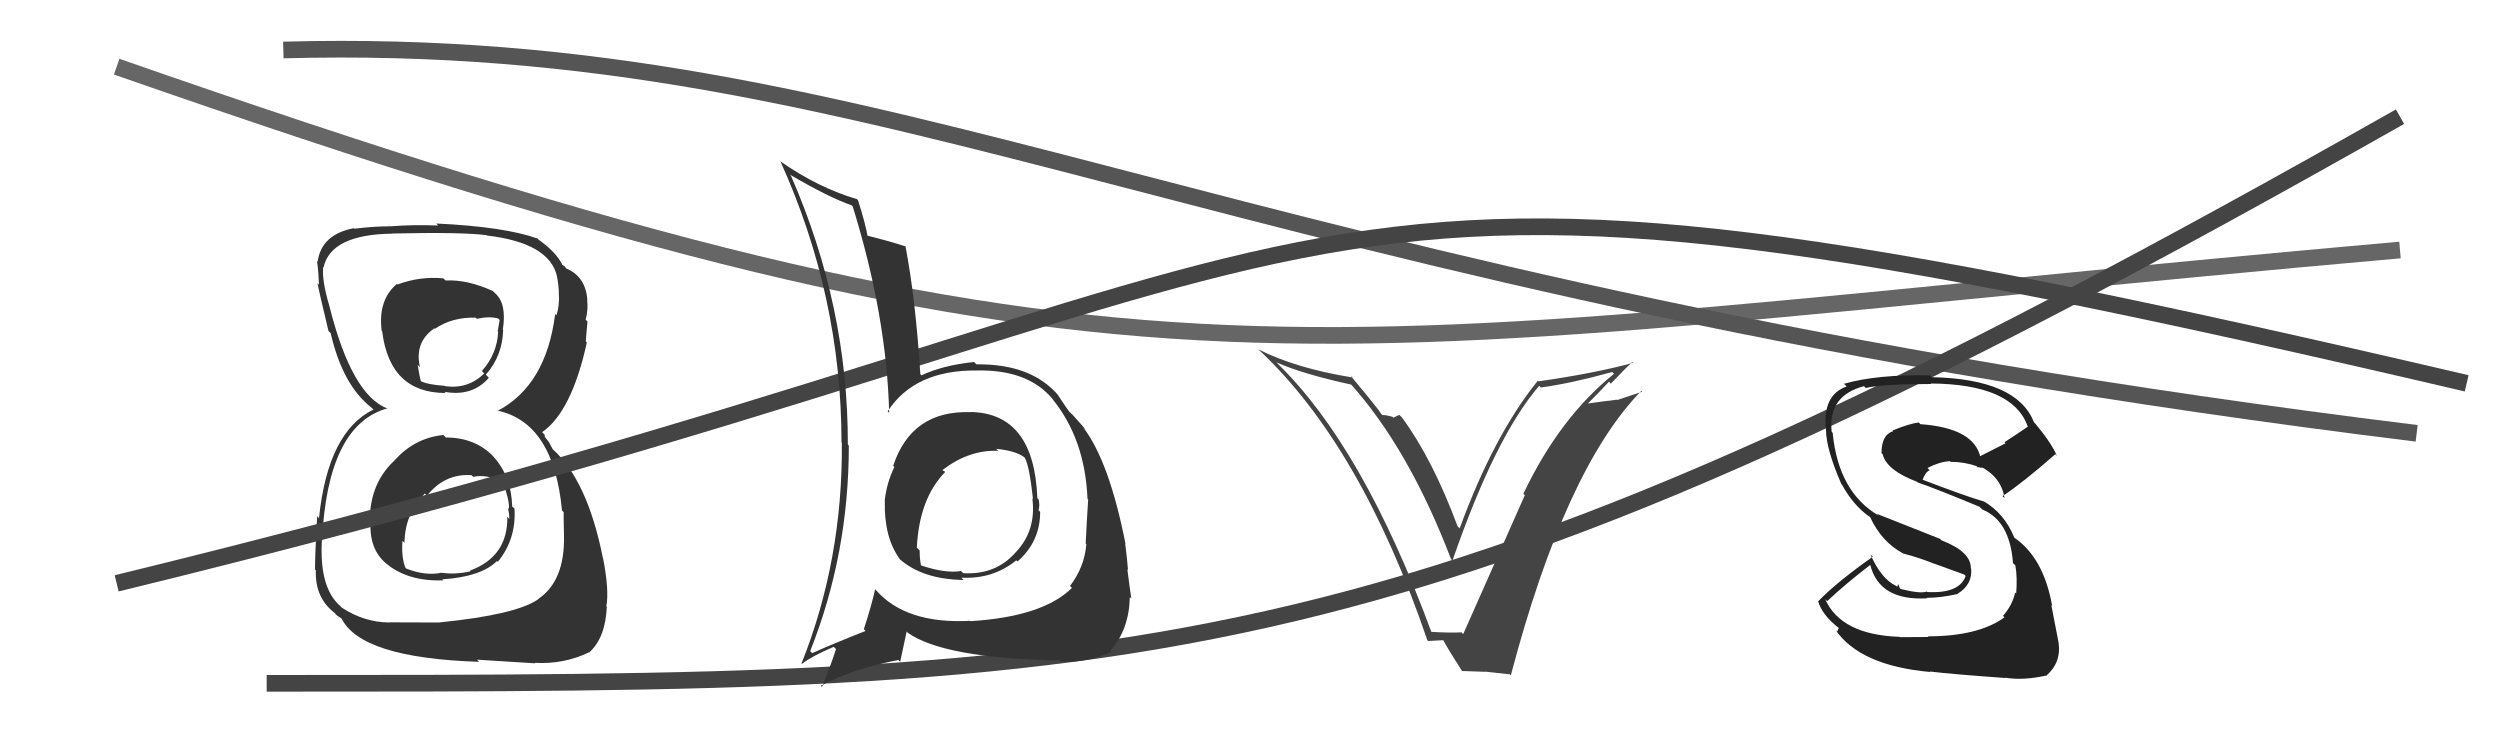 <svg xmlns="http://www.w3.org/2000/svg" width="150" height="44" viewBox="0,0,150,44"><path d="M7 4 C70 26,76 21,144 15" stroke="#666" fill="none"/><path d="M17 3 C54 2,72 17,145 26" stroke="#555" fill="none"/><path d="M16 41 C70 41,84 41,144 7" stroke="#444" fill="none"/><path fill="#222" d="M115.53 38.05L115.70 38.22L113.99 38.23L113.98 38.21Q110.46 38.09 109.51 35.95L109.60 36.04L109.63 36.07Q110.77 35.00 112.21 33.90L112.24 33.92L112.22 33.91Q112.77 36.06 115.63 35.90L115.72 35.99L115.59 35.87Q116.43 35.87 117.46 35.64L117.54 35.72L117.45 35.63Q118.35 35.08 118.27 34.13L118.27 34.13L118.25 34.11Q118.28 33.11 116.49 32.42L116.40 32.33L112.61 30.83L112.71 30.93Q110.31 29.52 109.96 25.98L110.04 26.05L109.90 25.91Q109.67 23.74 111.84 23.17L111.98 23.31L111.95 23.28Q112.89 23.04 115.86 23.04L115.89 23.06L115.83 23.01Q120.73 23.04 121.65 25.55L121.59 25.49L121.68 25.59Q120.99 26.07 120.27 26.53L120.33 26.60L118.77 27.39L118.83 27.46Q118.46 25.68 115.22 25.45L115.18 25.40L115.12 25.35Q114.58 25.41 113.55 25.83L113.44 25.72L113.59 25.87Q112.89 26.08 112.89 27.19L112.98 27.27L112.96 27.26Q113.20 28.22 115.03 28.91L115.12 29.00L115.07 28.95Q116.11 29.30 118.78 30.41L118.94 30.57L118.94 30.57Q120.59 31.24 120.78 33.79L120.93 33.93L120.92 33.92Q121.05 34.62 120.97 35.61L120.84 35.48L120.91 35.55Q120.75 36.30 120.18 36.95L120.35 37.13L120.27 37.04Q118.70 38.18 115.66 38.18ZM120.44 40.79L120.42 40.77L120.31 40.66Q121.37 40.84 122.74 40.54L122.75 40.55L122.76 40.56Q123.70 39.75 123.51 38.53L123.45 38.47L123.51 38.53Q123.39 37.91 123.08 36.31L123.16 36.39L123.13 36.36Q122.62 33.45 120.83 32.24L120.85 32.26L120.86 32.26Q120.27 30.80 119.01 30.07L119.00 30.06L119.03 30.09Q117.85 29.74 115.37 28.79L115.39 28.81L115.36 28.78Q115.52 28.33 115.78 28.21L115.65 28.08L115.65 28.08Q116.35 27.71 116.99 27.67L117.05 27.73L117.03 27.71Q117.87 27.71 118.63 27.98L118.64 27.99L118.59 28.02L118.73 28.04L118.96 28.08L118.82 27.98L118.83 27.99Q120.08 28.63 120.27 29.89L120.18 29.80L120.15 29.77Q121.41 28.93 123.31 27.26L123.25 27.19L123.41 27.35Q123.10 26.59 122.11 25.41L122.06 25.36L122.03 25.32Q121.01 22.74 115.91 22.63L115.78 22.50L115.80 22.52Q112.61 22.46 110.63 23.03L110.62 23.01L110.80 23.19Q109.33 23.70 109.56 25.80L109.55 25.79L109.56 25.80Q109.57 26.95 110.48 29.04L110.63 29.19L110.52 29.08Q111.18 30.31 112.20 31.03L112.04 30.86L112.21 31.03Q112.89 32.51 114.18 33.20L114.01 33.03L114.19 33.21Q115.12 33.45 116.07 33.83L116.06 33.82L117.85 34.47L117.94 34.56Q117.56 35.63 115.62 35.52L115.71 35.61L115.60 35.49Q115.26 35.64 114.04 35.34L113.99 35.29L113.89 35.04L113.83 35.21L113.78 35.16Q112.87 34.74 112.22 33.25L112.29 33.33L112.37 33.40Q110.20 34.93 109.10 36.07L109.13 36.10L109.08 36.05Q109.31 36.89 110.34 37.69L110.33 37.68L110.23 37.89L110.13 37.79Q111.60 39.94 115.82 40.32L115.80 40.30L115.79 40.29Q117.09 40.45 120.33 40.68Z"/><path fill="#333" d="M26.77 26.27L26.73 26.23L26.60 26.10Q24.90 26.27 23.69 27.60L23.54 27.46L23.69 27.61Q22.36 28.83 22.21 30.73L22.23 30.75L22.29 30.81Q21.98 32.83 23.20 33.84L23.26 33.90L23.16 33.80Q24.47 34.90 26.60 34.82L26.58 34.80L26.54 34.76Q28.87 34.61 29.82 33.66L29.96 33.80L29.87 33.71Q30.98 32.35 30.87 30.52L30.80 30.45L30.73 30.39Q30.69 28.59 29.60 27.39L29.66 27.45L29.68 27.47Q28.57 26.25 26.75 26.25ZM26.70 16.79L26.68 16.78L26.60 16.70Q25.18 16.57 23.85 17.07L23.87 17.09L23.82 17.03Q22.67 17.99 22.90 19.85L22.92 19.87L22.93 19.88Q23.39 23.58 26.74 23.58L26.69 23.53L26.67 23.51Q28.34 23.81 29.33 22.67L29.22 22.55L29.15 22.48Q30.15 21.35 30.19 19.79L30.22 19.82L30.17 19.78Q30.42 18.19 29.69 17.58L29.60 17.49L29.57 17.46Q28.03 16.76 26.74 16.83ZM26.34 37.26L26.43 37.35L23.37 37.34L23.38 37.35Q21.85 37.34 20.51 36.46L20.42 36.37L20.47 36.41Q19.16 35.33 19.31 32.48L19.17 32.34L19.32 32.48Q19.64 25.49 23.25 24.50L23.25 24.50L23.27 24.52Q21.10 23.72 19.76 18.35L19.79 18.38L19.76 18.35Q19.31 16.84 19.39 16.04L19.36 16.00L19.41 16.05Q19.85 14.06 23.55 14.02L23.48 13.96L23.54 14.01Q27.74 13.92 29.19 14.11L29.21 14.13L29.21 14.13Q32.96 14.57 33.42 16.58L33.42 16.59L33.42 16.59Q33.53 17.20 33.53 17.58L33.49 17.54L33.53 17.58Q33.58 18.31 33.39 18.92L33.29 18.82L33.31 18.84Q32.77 23.13 29.84 24.66L29.90 24.72L29.82 24.63Q33.22 25.34 33.72 30.63L33.78 30.69L33.82 30.73Q33.81 30.87 33.84 32.16L33.75 32.07L33.84 32.16Q33.89 34.87 32.29 35.94L32.35 36.00L32.30 35.95Q30.98 36.88 26.41 37.34ZM28.70 39.66L28.62 39.58L32.12 39.80L32.08 39.77Q33.82 39.87 35.34 39.14L35.22 39.02L35.35 39.15Q36.33 38.27 36.41 36.40L36.56 36.55L36.38 36.38Q36.56 35.41 36.18 33.47L36.16 33.46L36.17 33.46Q35.24 28.81 33.15 26.94L33.16 26.95L32.94 26.53L32.68 26.20L32.69 26.10L32.53 25.93Q34.30 24.70 35.21 20.55L35.14 20.47L35.15 20.49Q35.17 20.13 35.25 19.29L35.28 19.32L35.14 19.18Q35.30 18.58 35.23 17.98L35.13 17.88L35.24 17.99Q35.14 16.59 33.96 16.10L33.98 16.12L33.88 15.98L33.69 15.86L33.78 15.96Q33.38 15.10 32.20 14.30L32.24 14.34L32.31 14.37L32.25 14.31Q30.25 13.60 26.17 13.41L26.29 13.53L26.29 13.53Q24.78 13.47 23.41 13.58L23.25 13.42L23.40 13.58Q22.56 13.57 21.27 13.72L21.33 13.79L21.24 13.69Q19.28 14.06 19.06 15.70L19.16 15.81L19.02 15.66Q19.11 16.28 19.14 17.08L19.08 17.02L19.05 16.98Q19.14 17.50 19.71 19.86L19.74 19.89L19.84 19.99Q20.57 23.15 22.32 24.48L22.30 24.47L22.36 24.52L22.41 24.57Q19.67 25.91 19.14 31.09L19.12 31.07L19.03 30.97Q18.90 33.25 18.90 34.17L18.86 34.12L18.95 34.22Q18.89 35.86 20.07 36.77L20.19 36.90L20.22 36.93Q20.31 36.98 20.58 37.17L20.62 37.21L20.48 37.08Q21.63 39.48 28.75 39.71ZM28.39 28.61L28.25 28.48L28.39 28.61Q29.21 28.44 30.08 28.90L30.05 28.86L30.19 29.00Q30.57 30.00 30.54 30.53L30.55 30.54L30.47 30.47Q30.56 30.83 30.56 31.13L30.51 31.08L30.44 31.00Q30.48 33.40 28.19 34.24L28.30 34.35L28.23 34.28Q27.33 34.48 26.53 34.37L26.55 34.39L26.52 34.36Q25.51 34.57 24.37 34.11L24.30 34.04L24.33 34.08Q24.07 33.43 24.15 32.44L24.16 32.46L24.27 32.57Q24.29 30.83 25.49 29.61L25.58 29.71L25.62 29.74Q26.69 28.40 28.29 28.51ZM28.57 19.09L28.62 19.14L28.61 19.13Q29.36 18.96 29.89 19.11L29.98 19.20L29.86 19.88L29.89 19.91Q29.82 21.25 28.91 22.26L28.95 22.30L29.05 22.41Q28.08 23.36 26.71 23.17L26.67 23.13L26.69 23.15Q25.63 23.08 25.21 22.85L25.37 23.00L25.25 22.88Q25.17 22.58 25.06 21.89L25.18 22.02L25.20 22.04Q24.85 20.54 26.06 19.70L26.14 19.78L26.09 19.73Q27.13 19.02 28.54 19.06Z"/><path d="M7 35 C89 15,71 5,148 23" stroke="#444" fill="none"/><path fill="#333" d="M58.30 24.77L58.29 24.76L58.25 24.73Q54.70 24.60 53.59 27.95L53.53 27.88L53.66 28.02Q53.19 29.00 53.08 30.06L53.19 30.17L53.09 30.07Q53.03 32.26 54.02 33.59L53.98 33.55L53.96 33.53Q55.34 34.76 57.82 34.80L57.71 34.69L57.68 34.66Q59.57 34.76 60.98 33.62L61.03 33.67L61.05 33.69Q62.41 32.50 62.41 30.71L62.47 30.77L62.31 30.61Q62.40 30.36 62.32 29.97L62.27 29.92L62.24 29.89Q62.05 24.80 58.25 24.72ZM58.09 37.12L58.09 37.13L58.21 37.25Q54.38 37.45 52.59 35.44L52.50 35.35L52.51 35.35Q52.28 36.38 51.83 37.75L51.89 37.81L51.93 37.86Q49.99 38.62 48.73 39.19L48.59 39.04L48.61 39.07Q50.93 33.24 50.93 26.73L50.93 26.73L50.87 26.67Q50.89 18.39 47.46 10.55L47.46 10.55L47.38 10.47Q49.76 11.86 51.10 12.32L51.10 12.32L51.16 12.38Q53.20 18.95 53.35 24.77L53.40 24.82L53.26 24.68Q54.88 22.19 58.61 22.23L58.47 22.09L58.61 22.23Q61.74 22.16 63.22 24.02L63.31 24.11L63.16 23.96Q65.10 26.35 65.25 29.93L65.19 29.88L65.29 29.97Q65.22 31.01 65.14 32.61L65.27 32.73L65.18 32.65Q65.07 34.02 64.20 35.16L64.32 35.28L64.31 35.28Q62.57 37.00 58.23 37.27ZM63.72 39.79L63.72 39.79L63.62 39.69Q65.21 39.79 66.69 39.11L66.61 39.02L66.63 39.04Q67.75 37.76 67.79 35.82L67.71 35.75L67.88 35.91Q67.79 35.33 67.64 34.15L67.59 34.10L67.68 34.20Q67.63 33.53 67.51 32.61L67.50 32.61L67.53 32.63Q66.56 27.70 65.00 25.65L65.02 25.67L65.14 25.79Q65.13 25.74 64.33 24.86L64.28 24.82L64.15 24.69Q64.01 24.51 63.48 23.71L63.57 23.80L63.55 23.78Q61.93 21.82 58.58 21.86L58.62 21.89L58.44 21.72Q56.55 21.92 55.29 22.52L55.15 22.38L55.22 22.45Q54.94 17.98 54.33 14.78L54.27 14.73L54.32 14.78Q53.47 14.50 51.98 14.12L51.98 14.11L52.06 14.20Q51.94 13.46 51.48 12.01L51.50 12.03L51.42 11.95Q49.09 11.26 46.85 9.70L46.71 9.57L46.82 9.67Q50.49 17.77 50.49 26.56L50.50 26.56L50.51 26.57Q50.57 33.60 48.09 39.81L48.04 39.75L48.12 39.83Q48.69 39.38 50.02 38.81L50.18 38.96L50.16 38.94Q49.93 39.70 49.32 41.22L49.24 41.14L49.24 41.15Q51.13 40.14 53.90 39.60L54.01 39.71L54.40 37.89L54.46 37.96Q56.62 39.50 63.55 39.62ZM59.86 27.02L59.94 27.10L59.77 26.93Q60.91 27.04 61.44 27.42L61.49 27.47L61.49 27.47Q61.76 27.93 61.98 29.94L61.92 29.88L61.94 29.90Q62.19 31.83 60.94 33.14L60.92 33.12L60.94 33.14Q59.74 34.51 57.79 34.39L57.75 34.35L57.66 34.26Q56.76 34.42 55.27 33.93L55.38 34.03L55.26 33.91Q55.18 33.57 55.18 33.03L55.04 32.89L55.01 32.87Q55.15 29.92 56.71 28.32L56.66 28.27L56.60 28.25L56.55 28.20Q58.14 26.98 59.89 27.05Z"/><path fill="#444" d="M85.88 37.96L85.93 38.01L85.91 37.99Q81.78 26.78 76.64 21.80L76.67 21.82L76.59 21.74Q78.12 22.43 81.09 23.08L81.02 23.02L80.98 22.97Q84.51 26.88 87.06 33.54L87.15 33.64L87.15 33.63Q89.72 26.20 92.35 23.15L92.36 23.16L92.45 23.25Q94.29 23.00 96.73 22.32L96.78 22.37L96.84 22.43Q93.57 25.06 91.40 29.63L91.43 29.66L91.49 29.71Q91.18 30.43 87.79 38.05L87.78 38.03L87.69 37.94Q87.04 37.98 85.83 37.91ZM90.46 40.33L90.58 40.45L90.65 40.52Q93.91 28.14 98.48 23.45L98.53 23.50L97.04 24.00L97.02 23.98Q96.11 24.09 95.27 24.21L95.33 24.26L95.27 24.21Q95.72 23.78 96.54 22.90L96.62 22.99L96.65 23.02Q97.47 22.15 97.93 21.73L97.83 21.63L97.98 21.77Q95.73 22.39 92.31 22.88L92.18 22.75L92.27 22.84Q89.63 26.11 87.58 31.70L87.46 31.58L87.46 31.59Q85.94 27.51 84.11 25.04L83.96 24.89L83.60 25.06L83.55 25.01Q83.18 24.90 82.95 24.90L83.01 24.96L82.88 24.84Q82.72 24.56 81.00 22.50L81.07 22.57L81.16 22.65Q77.75 22.10 75.50 20.96L75.54 21.00L75.50 20.96Q81.64 26.68 85.64 38.41L85.69 38.46L86.63 38.41L86.55 38.33Q86.89 38.97 87.72 40.26L87.72 40.26L89.14 40.31L89.14 40.30Q89.93 40.38 90.58 40.46Z"/></svg>